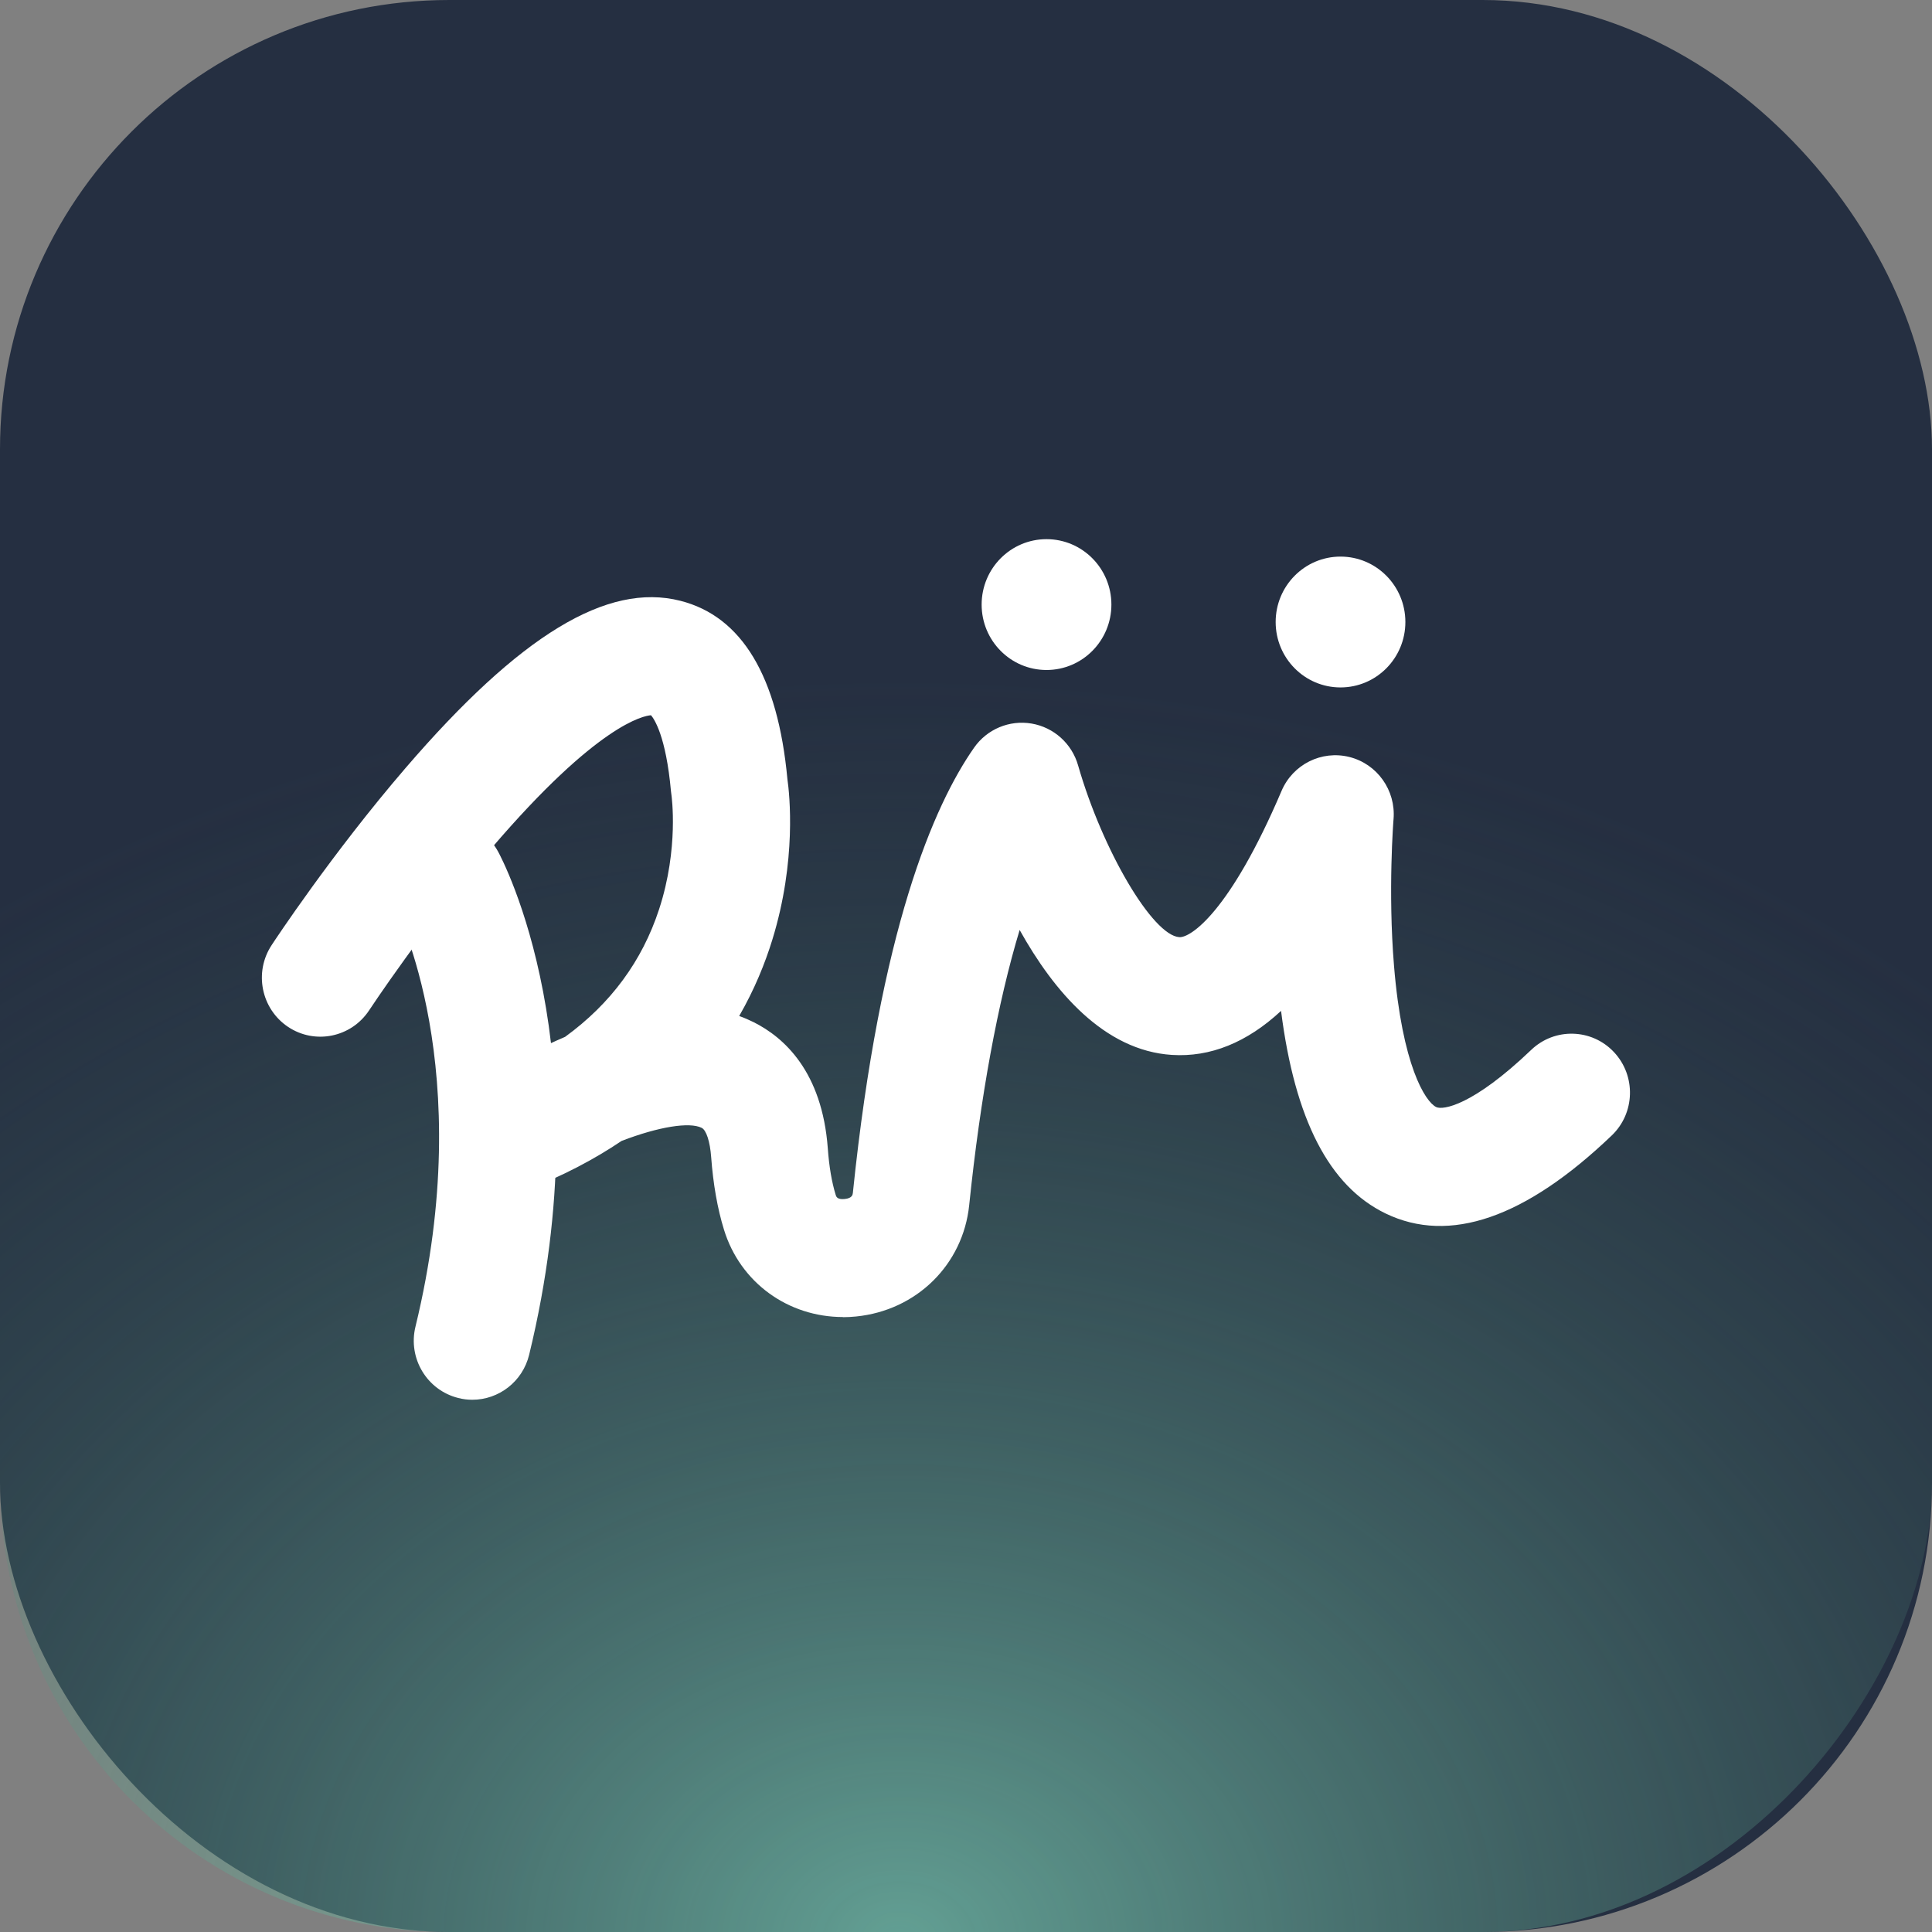 <svg width="43" height="43" viewBox="0 0 43 43" fill="none" xmlns="http://www.w3.org/2000/svg">
<rect x="0" y="0" width="43" height="43" fill="#808080" stroke="none"/>
<rect y="0" width="43" height="43" rx="10" fill="#252F41"/>
<g style="mix-blend-mode:hard-light" opacity="0.7">
<rect width="43" height="43" rx="10" transform="matrix(-1 0 0 1 43 0)" fill="url(#paint0_radial_28_265)"/>
</g>
<path d="M10.512 31.154C10.409 31.154 10.304 31.142 10.201 31.115C9.503 30.942 9.075 30.231 9.247 29.527C10.643 23.792 8.818 20.249 8.8 20.214C8.453 19.578 8.684 18.783 9.314 18.433C9.945 18.084 10.738 18.318 11.086 18.954C11.182 19.13 13.431 23.359 11.777 30.153C11.631 30.753 11.099 31.154 10.513 31.154H10.512Z" fill="white"/>
<path d="M18.763 29.313C17.54 29.313 16.474 28.546 16.113 27.367C15.968 26.898 15.873 26.354 15.828 25.751C15.803 25.408 15.72 25.153 15.617 25.102C15.344 24.967 14.661 25.076 13.835 25.393C13.231 25.8 12.53 26.172 11.715 26.486C11.093 26.727 10.393 26.455 10.09 25.857C9.787 25.259 9.98 24.528 10.537 24.16C10.573 24.137 11.461 23.554 12.577 23.077C13.592 22.34 14.294 21.389 14.671 20.232C15.113 18.877 14.946 17.713 14.945 17.701C14.94 17.669 14.937 17.645 14.934 17.614C14.822 16.373 14.556 15.996 14.489 15.919C14.332 15.93 13.303 16.111 10.932 18.886C9.437 20.636 8.228 22.468 8.216 22.486C7.818 23.09 7.011 23.255 6.411 22.855C5.812 22.453 5.648 21.639 6.046 21.035C6.099 20.953 7.388 18.998 9.025 17.095C11.567 14.139 13.512 12.955 15.144 13.372C16.512 13.72 17.312 15.054 17.525 17.338C17.573 17.672 17.734 19.148 17.189 20.917C17.027 21.442 16.793 22.022 16.452 22.613C16.562 22.652 16.666 22.697 16.769 22.748C17.454 23.089 18.297 23.853 18.424 25.557C18.453 25.964 18.513 26.312 18.599 26.592C18.61 26.631 18.632 26.703 18.799 26.686C18.969 26.669 18.977 26.589 18.982 26.55C19.587 20.684 20.783 17.924 21.679 16.642C21.967 16.229 22.465 16.02 22.96 16.104C23.454 16.188 23.857 16.55 23.995 17.036C24.538 18.927 25.655 20.821 26.248 20.858C26.491 20.875 27.366 20.317 28.523 17.603C28.775 17.012 29.415 16.693 30.033 16.848C30.652 17.003 31.068 17.589 31.016 18.229C31.014 18.245 30.889 19.827 31.026 21.493C31.207 23.71 31.721 24.521 31.966 24.64C32.111 24.71 32.773 24.617 34.081 23.366C34.602 22.868 35.427 22.89 35.921 23.416C36.415 23.942 36.394 24.773 35.872 25.272C33.951 27.11 32.258 27.694 30.839 27.008C29.585 26.401 28.82 24.922 28.512 22.499C27.753 23.204 26.937 23.533 26.083 23.479C24.574 23.383 23.454 22.063 22.694 20.698C22.209 22.302 21.821 24.401 21.571 26.823C21.434 28.148 20.398 29.167 19.052 29.301C18.955 29.311 18.856 29.316 18.759 29.316L18.763 29.313Z" fill="white"/>
<path d="M23.292 14.912C24.089 14.912 24.736 14.26 24.736 13.456C24.736 12.652 24.089 12 23.292 12C22.494 12 21.848 12.652 21.848 13.456C21.848 14.26 22.494 14.912 23.292 14.912Z" fill="white"/>
<path d="M29.835 15.3C30.633 15.3 31.279 14.648 31.279 13.844C31.279 13.04 30.633 12.388 29.835 12.388C29.038 12.388 28.392 13.04 28.392 13.844C28.392 14.648 29.038 15.3 29.835 15.3Z" fill="white"/>
<defs>
<radialGradient id="paint0_radial_28_265" cx="0" cy="0" r="1" gradientUnits="userSpaceOnUse" gradientTransform="translate(23.005 43) rotate(-90) scale(27.857 35.784)">
<stop stop-color="#7DD0B7"/>
<stop offset="1" stop-color="#406A5D" stop-opacity="0"/>
</radialGradient>
</defs>
</svg>
